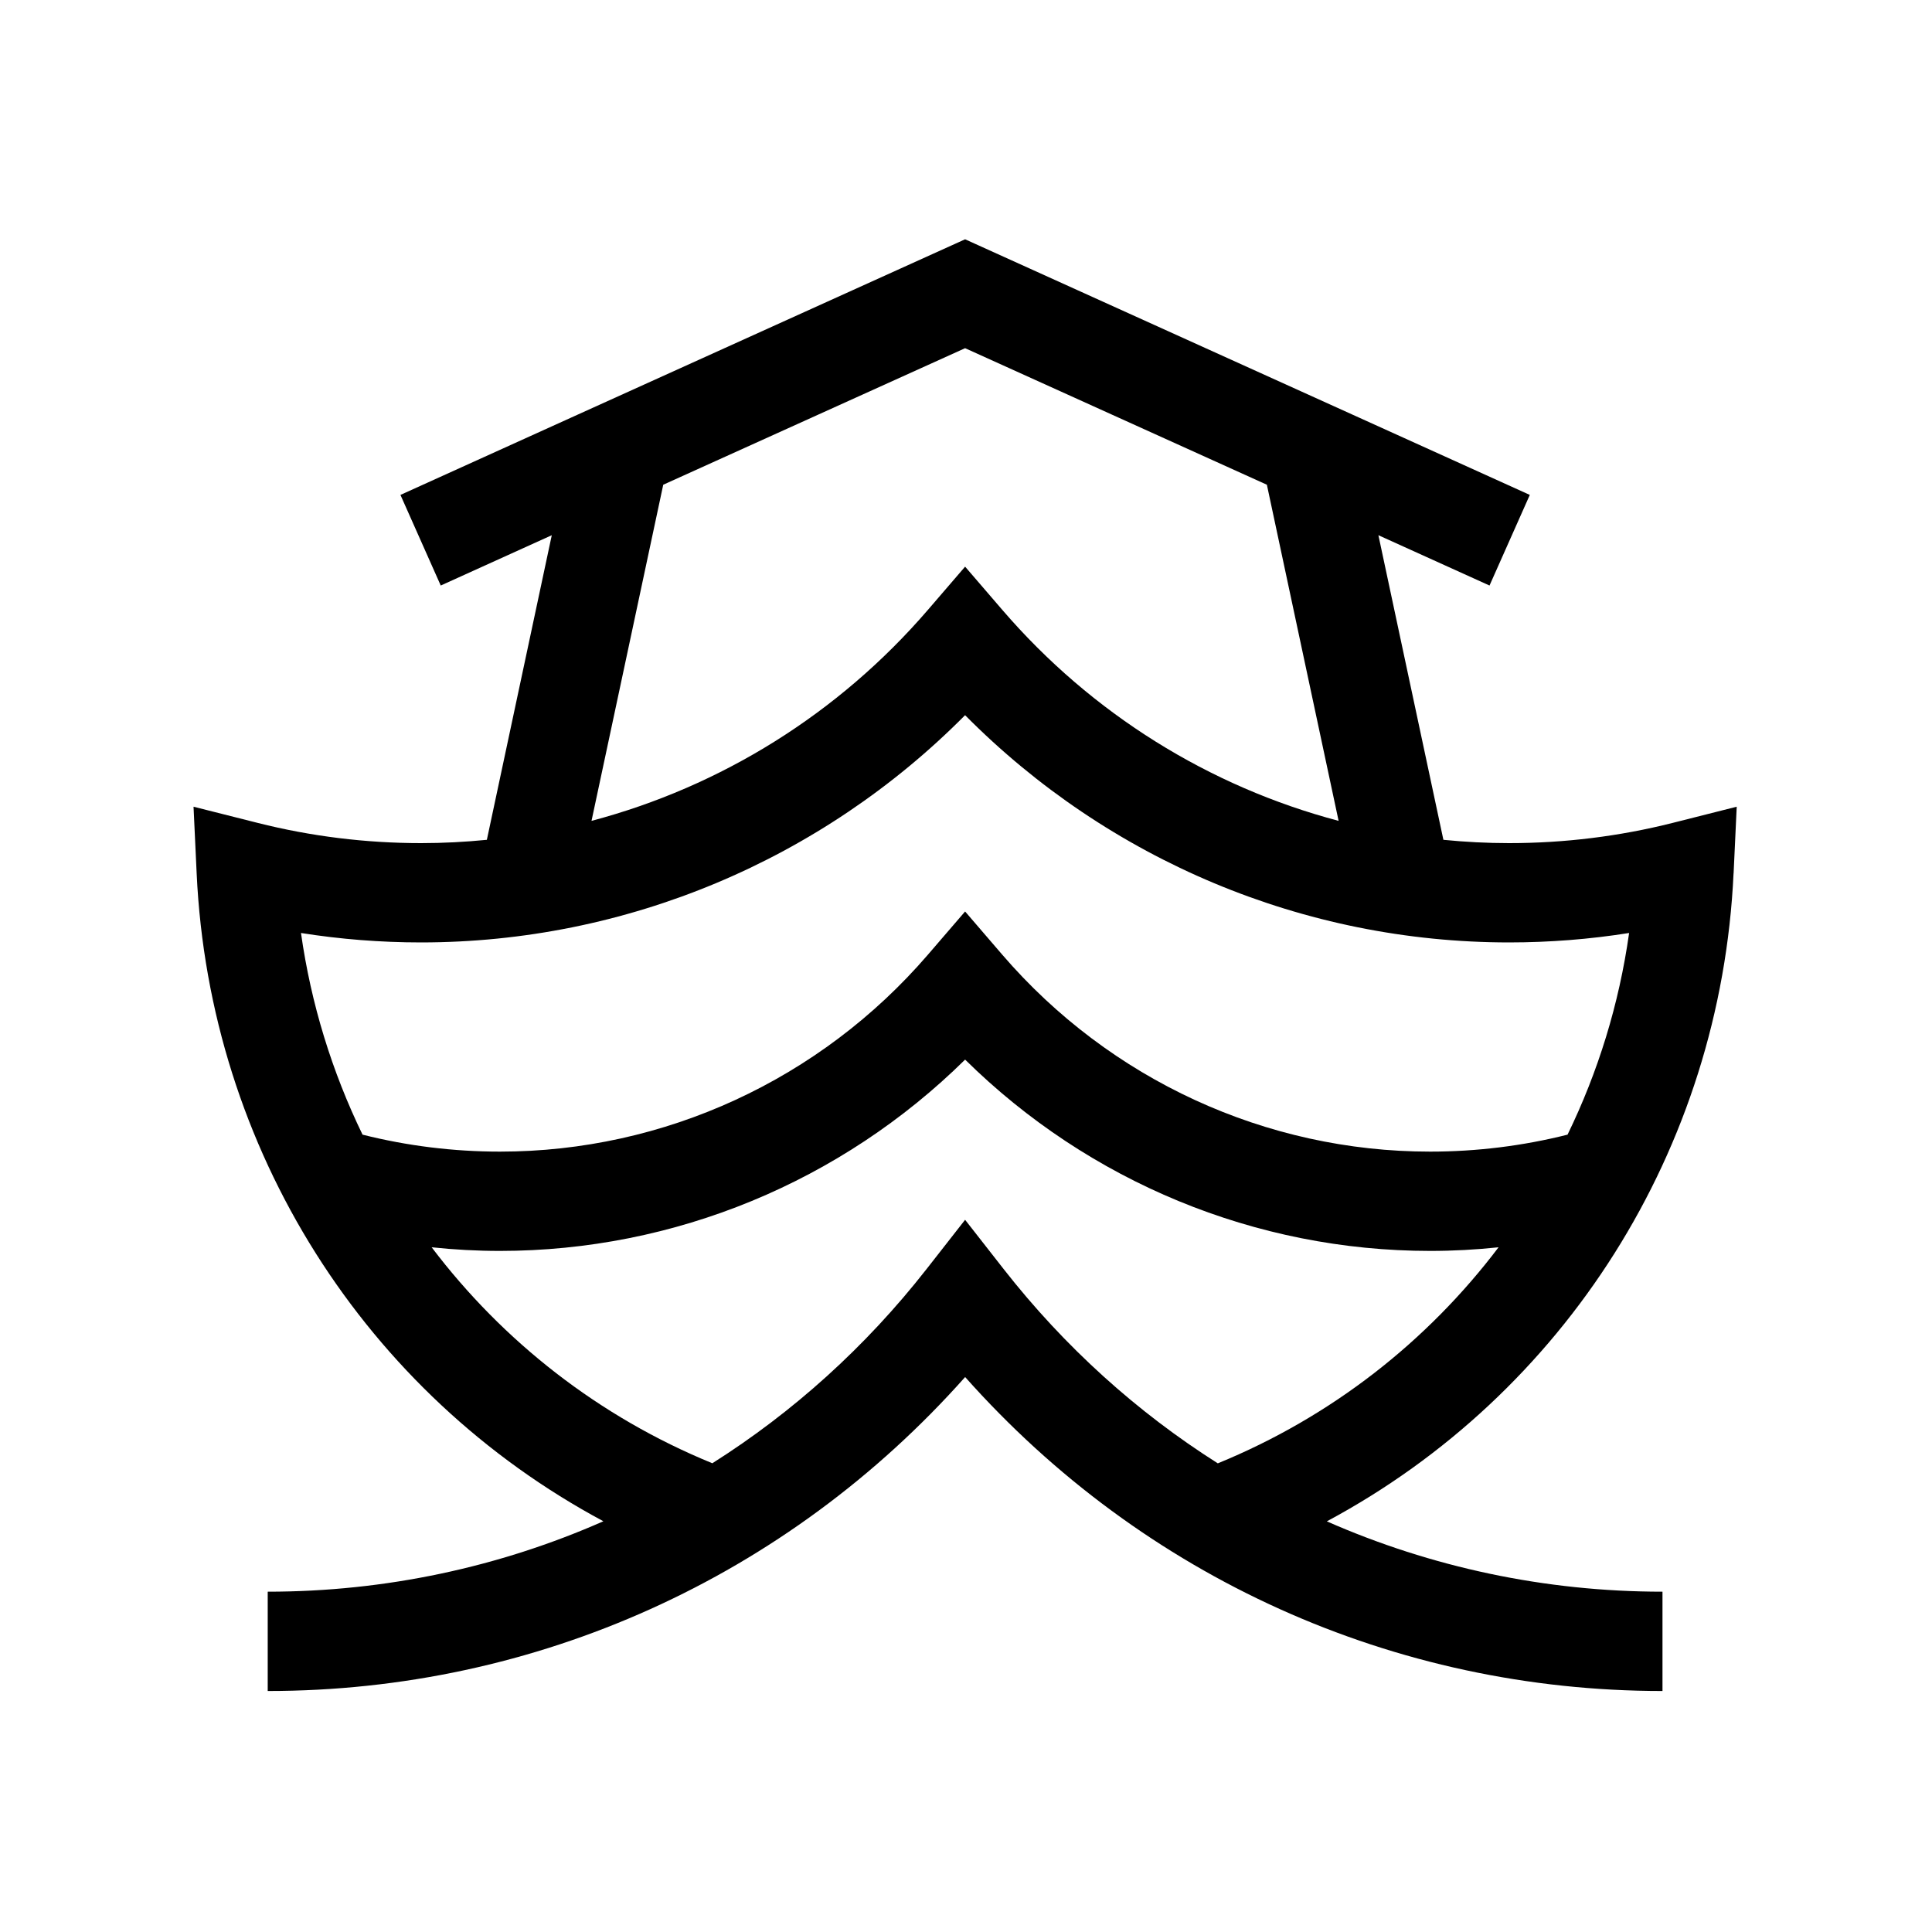 <?xml version="1.0" encoding="UTF-8" standalone="no"?>
<svg
   width="512"
   height="512"
   viewBox="0 0 63.161 63.161"
   fill="none"
   class="text-primary-orange-70 cursor-pointer"
   version="1.1"
   id="svg4"
   xmlns="http://www.w3.org/2000/svg"
   xmlns:svg="http://www.w3.org/2000/svg">
  <defs
     id="defs8">
    <filter
       style="color-interpolation-filters:sRGB;"
       id="filter322"
       x="0"
       y="0"
       width="1"
       height="1">
      <feColorMatrix
         values="0.21 0.72 0.072 0 0 0.21 0.72 0.072 0 0 0.21 0.72 0.072 0 0 0 0 0 1 0 "
         id="feColorMatrix320" />
    </filter>
  </defs>
  <g
     id="g3482"
     transform="matrix(0.434,0,0,0.434,-0.344,-0.344)"
     style="stroke-width:0.999;stroke-dasharray:none">
    <path
       d="m 131.38,66.584 0.235,-5.024 -4.834,1.222 c -4.006,1.01 -8.149,1.521 -12.309,1.521 -1.662,0 -3.314,-0.087 -4.952,-0.249 l -4.896,-22.945 8.37,3.79 3.035,-6.826 -13.34,-6.04 -29.198,-13.215 -29.198,13.215 -13.335,6.04 3.035,6.826 8.364,-3.79 -4.89,22.945 c -1.638,0.162 -3.289,0.249 -4.952,0.249 -4.161,0 -8.303,-0.511 -12.302,-1.521 l -4.841,-1.222 0.235,5.024 c 0.964,20.813 12.741,39.215 30.638,48.801 -7.851,3.46 -16.426,5.305 -25.285,5.305 v 7.481 c 20.222,0 39.126,-8.565 52.535,-23.65 13.403,15.084 32.307,23.65 52.529,23.65 v -7.481 c -8.853,0 -17.428,-1.844 -25.285,-5.298 17.903,-9.586 29.674,-27.988 30.638,-48.807 z M 50.753,37.306 73.491,27.021 96.223,37.306 101.626,62.626 C 91.883,60.046 83.03,54.56 76.292,46.731 L 73.491,43.477 70.691,46.731 C 63.952,54.56 55.093,60.046 45.35,62.626 Z M 28.102,86.263 c -2.293,-4.725 -3.882,-9.836 -4.637,-15.191 2.98,0.474 6.009,0.711 9.044,0.711 15.424,0 30.144,-6.19 40.981,-17.117 10.831,10.927 25.551,17.117 40.975,17.117 3.036,0 6.065,-0.237 9.044,-0.711 -0.753,5.355 -2.337,10.466 -4.637,15.191 -3.369,0.848 -6.849,1.278 -10.349,1.278 -12.37,0 -24.116,-5.411 -32.233,-14.835 L 73.491,69.452 70.691,72.705 C 62.574,82.13 50.821,87.541 38.451,87.541 c -3.499,0 -6.98,-0.43 -10.349,-1.278 z M 92.526,111.022 C 86.455,107.176 80.996,102.264 76.403,96.399 L 73.491,92.677 70.579,96.399 C 65.986,102.264 60.521,107.176 54.45,111.016 45.907,107.519 38.68,101.84 33.308,94.747 c 1.706,0.181 3.419,0.274 5.144,0.274 13.155,0 25.711,-5.211 35.04,-14.411 9.323,9.2 21.878,14.411 35.034,14.411 1.725,0 3.444,-0.093 5.15,-0.274 -5.373,7.1 -12.605,12.779 -21.149,16.275 z"
       fill="currentColor"
       id="path2"
       style="fill:#000000;fill-opacity:1;stroke-width:1.016;stroke-dasharray:none;filter:url(#filter322)" />
    <g
       aria-label="MyArk"
       id="text2367"
       style="font-size:93.333px;fill:#e35a29" />
  </g>
</svg>
